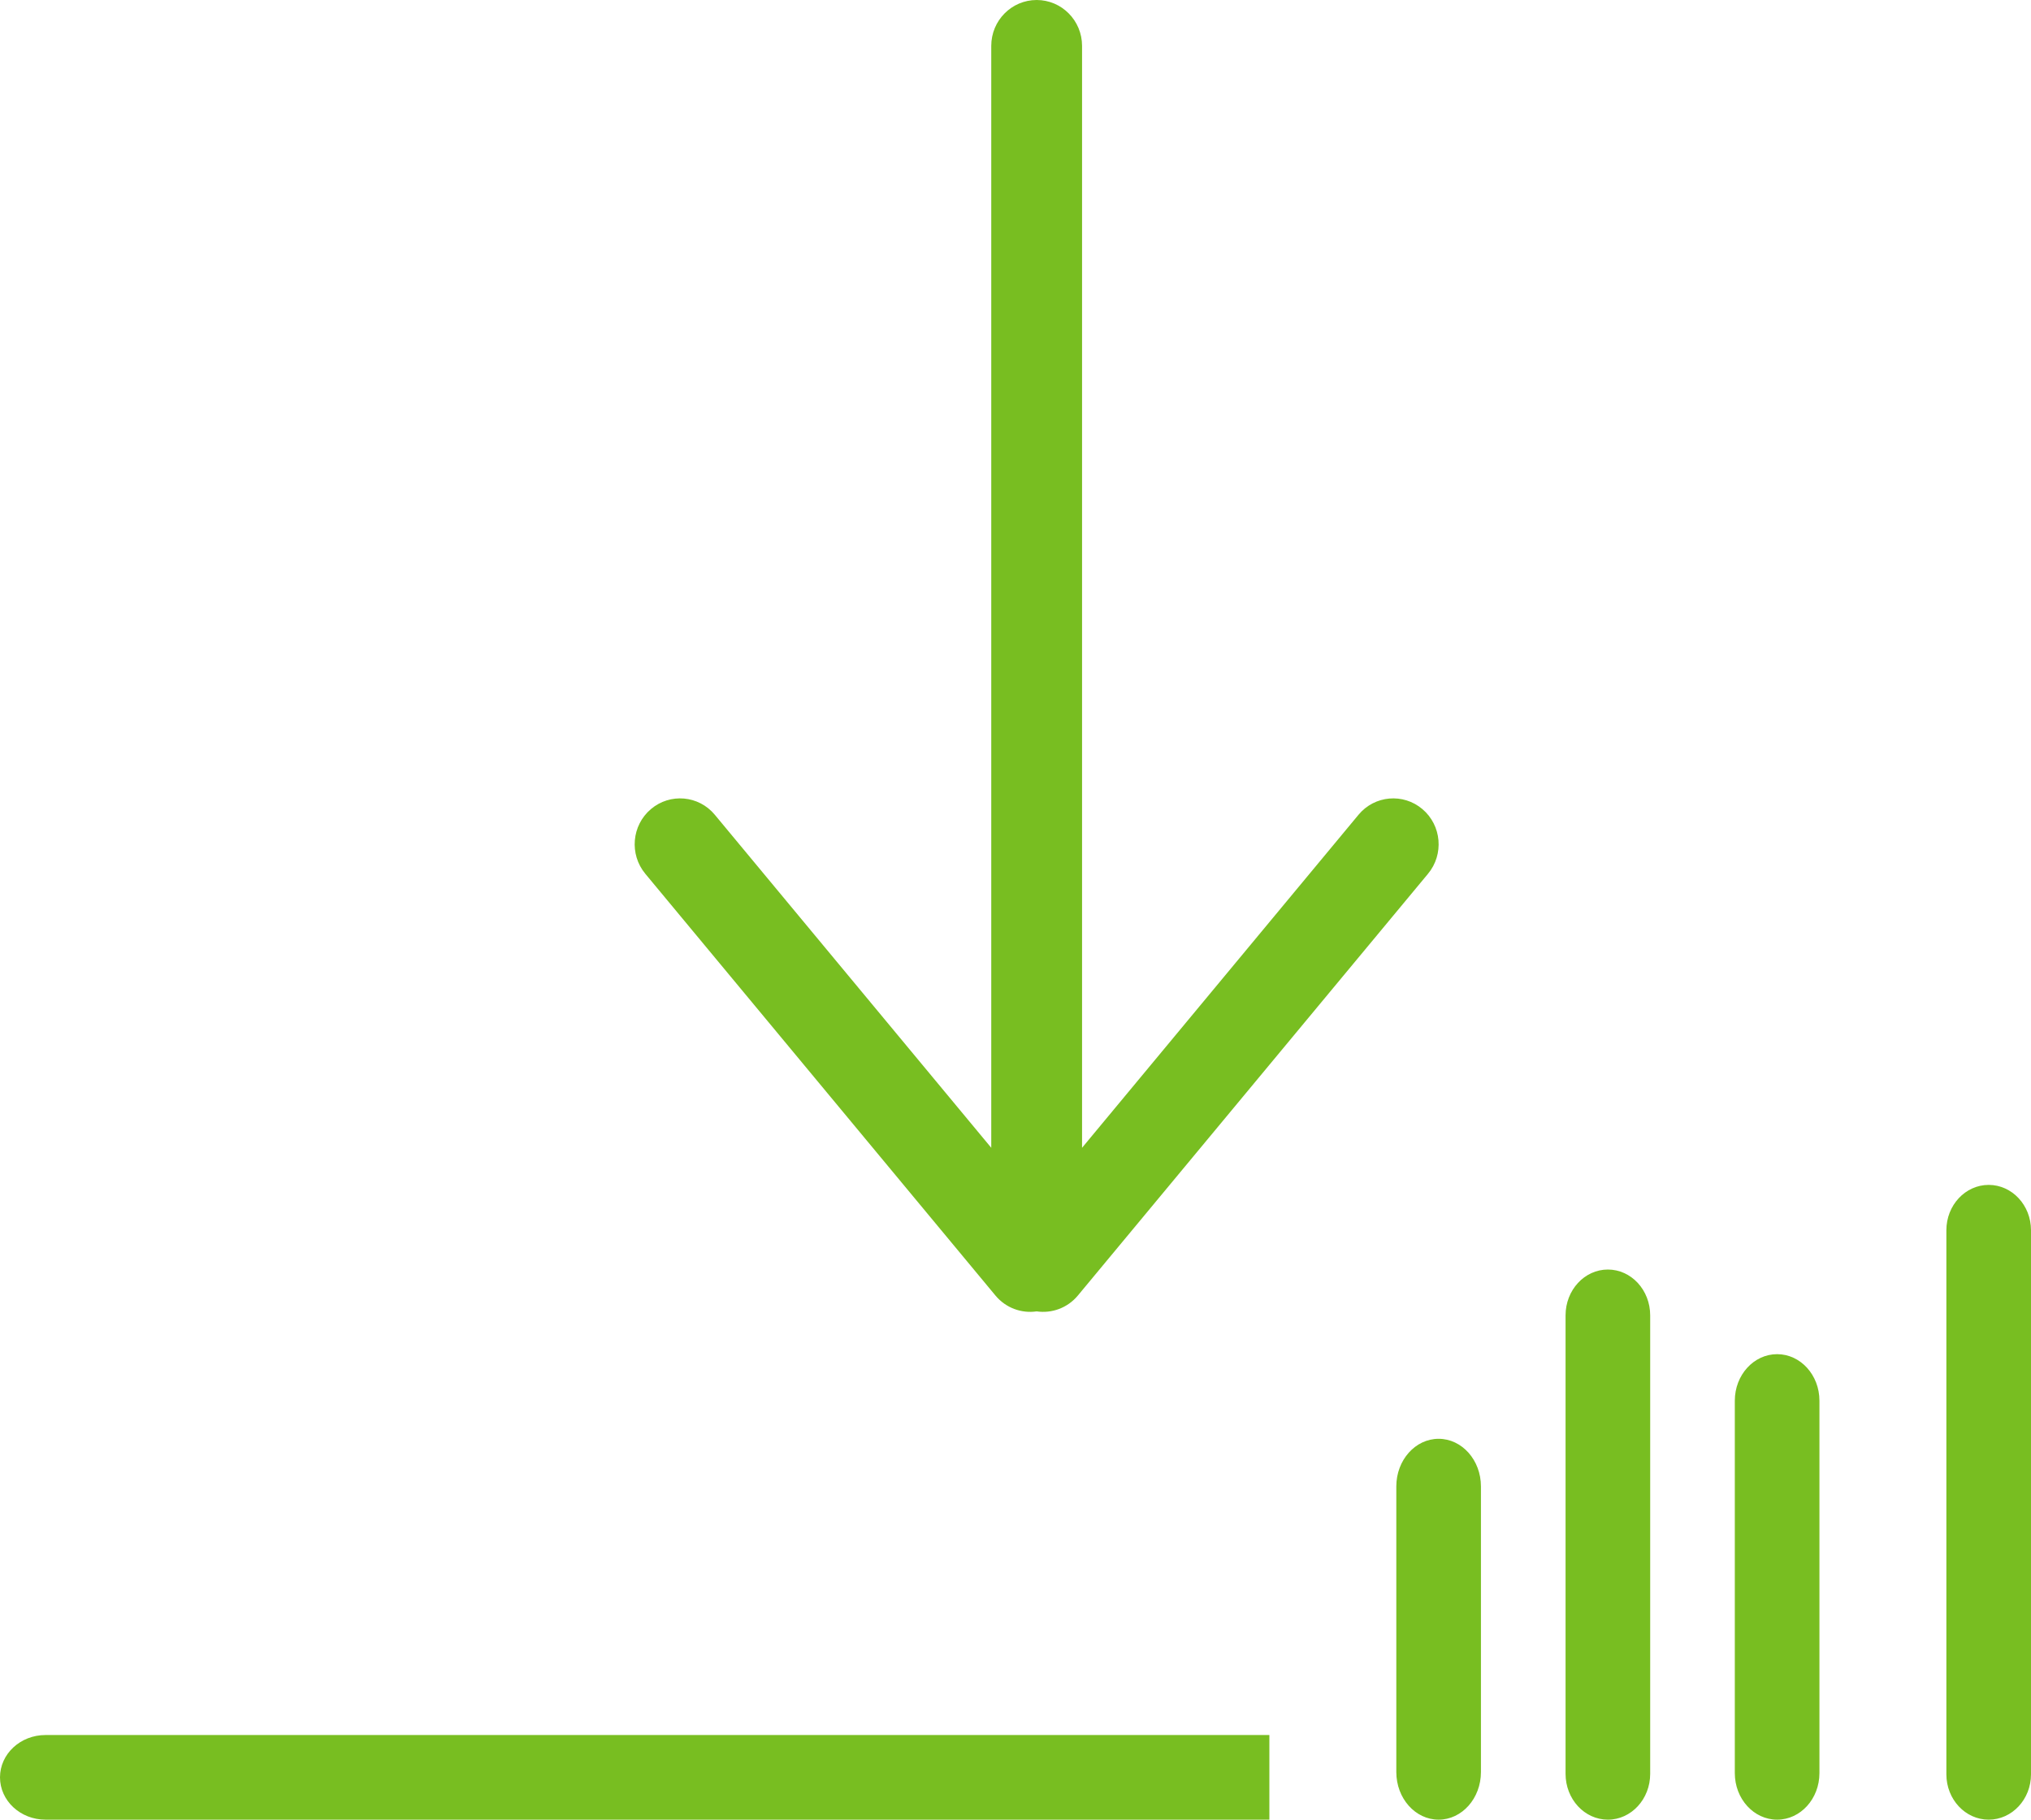 <?xml version="1.0" encoding="UTF-8"?>
<svg width="48px" height="43px" viewBox="0 0 48 43" version="1.1" xmlns="http://www.w3.org/2000/svg" xmlns:xlink="http://www.w3.org/1999/xlink">
    <title>publicwebsite/icons/quicklinks/calculators</title>
    <defs>
        <path d="M23.427,27.123 L23.427,1.084 C23.427,0.485 23.908,0 24.5,0 C25.092,0 25.573,0.485 25.573,1.084 L25.573,27.123 L32.106,19.254 C32.486,18.795 33.163,18.735 33.617,19.12 C34.071,19.505 34.13,20.189 33.749,20.648 L25.475,30.613 C25.228,30.911 24.855,31.041 24.5,30.989 C24.145,31.041 23.772,30.911 23.525,30.613 L15.251,20.648 C14.87,20.189 14.929,19.505 15.383,19.12 C15.837,18.735 16.514,18.795 16.894,19.254 L23.427,27.123 Z M34,34 C34.552,34 35,34.504 35,35.125 L35,41.875 C35,42.496 34.552,43 34,43 C33.448,43 33,42.496 33,41.875 L33,35.125 C33,34.504 33.448,34 34,34 Z M38,30 C38.552,30 39,30.485 39,31.083 L39,41.917 C39,42.515 38.552,43 38,43 C37.448,43 37,42.515 37,41.917 L37,31.083 C37,30.485 37.448,30 38,30 Z M42,32 C42.552,32 43,32.492 43,33.1 L43,41.9 C43,42.508 42.552,43 42,43 C41.448,43 41,42.508 41,41.9 L41,33.1 C41,32.492 41.448,32 42,32 Z M47,28 C47.552,28 48,28.48 48,29.071 L48,41.929 C48,42.52 47.552,43 47,43 C46.448,43 46,42.52 46,41.929 L46,29.071 C46,28.48 46.448,28 47,28 Z M1.075,41 L30,41 L30,43 L1.075,43 C0.481,43 0,42.552 0,42 C0,41.448 0.481,41 1.075,41 Z" id="path-1"></path>
    </defs>
    <g id="PWS" stroke="none" stroke-width="1" fill="none" fill-rule="evenodd">
        <g id="PWS-3" transform="translate(-883, -240)">
            <g id="Rectangle-14-Clipped" transform="translate(883, 240)">
                <mask id="mask-2" fill="white">
                    <use xlink:href="#path-1"></use>
                </mask>
                <use id="path-3" fill="#78BE21" xlink:href="#path-1"></use>
            </g>
        </g>
    </g>
</svg>